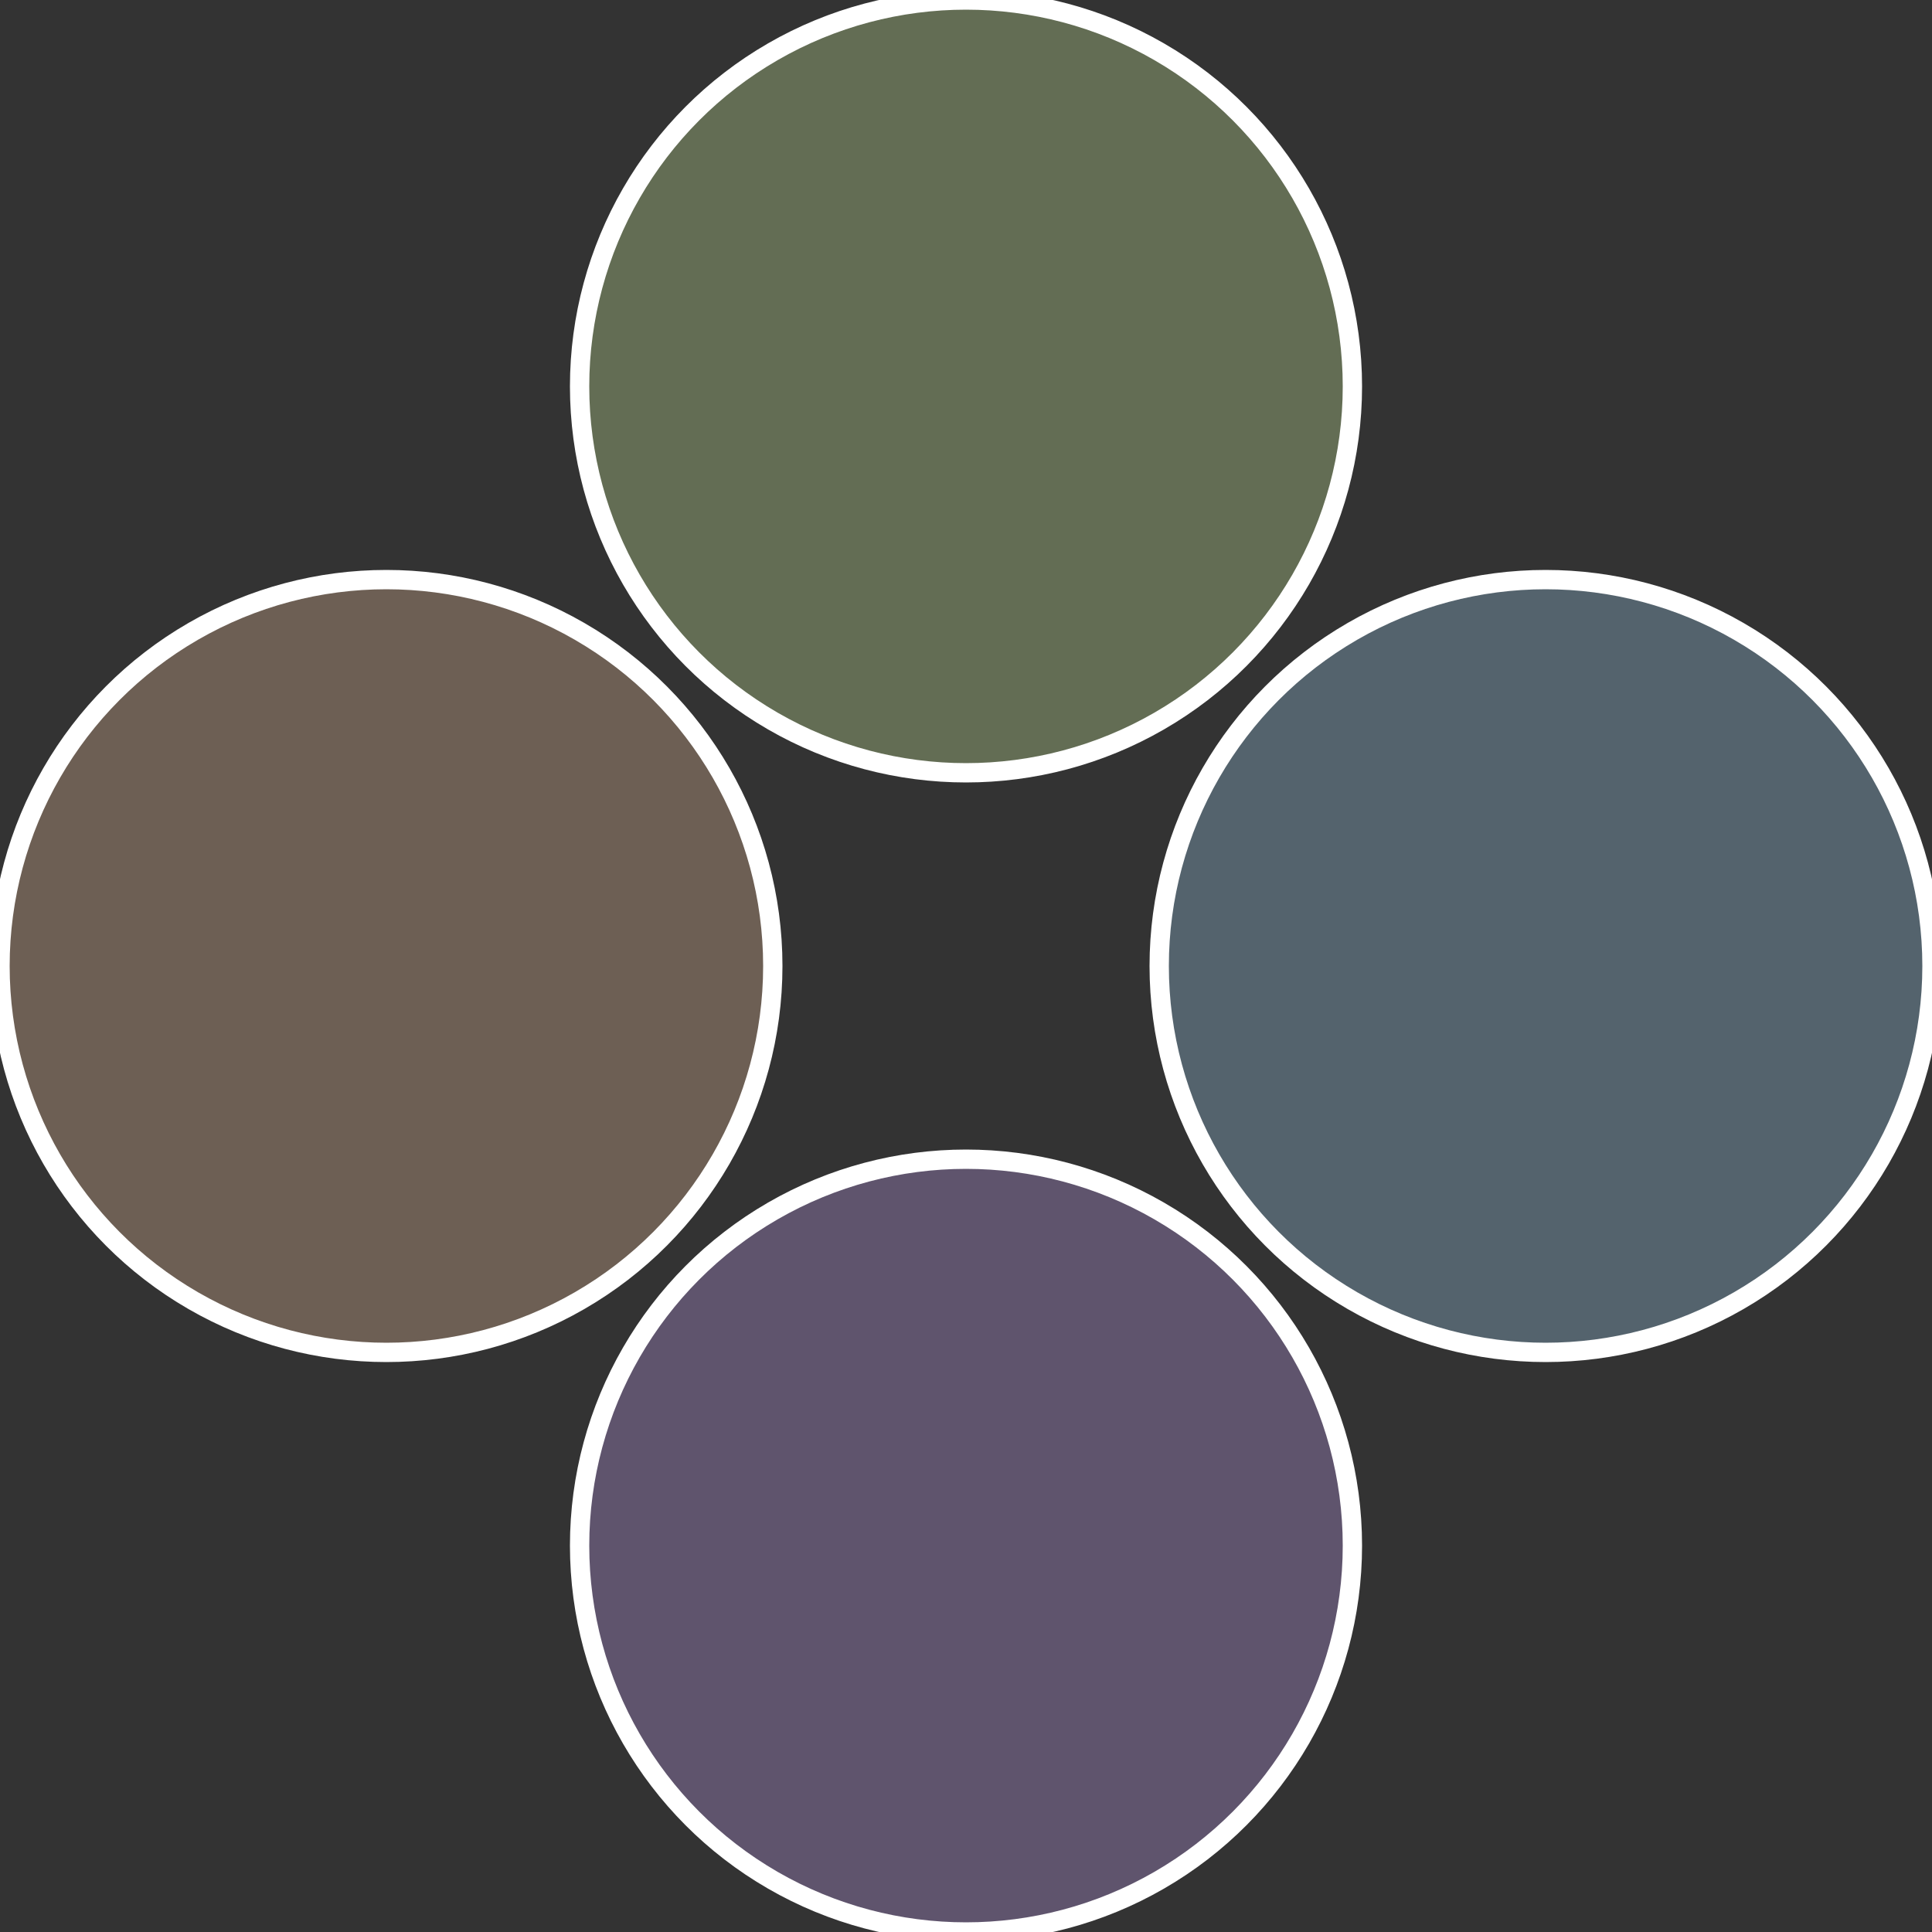 <?xml version="1.0" standalone="no"?>
<svg width="500" height="500" viewBox="-1 -1 2 2" xmlns="http://www.w3.org/2000/svg">
 
                <rect x="-1" y="-1" width="2" height="2" fill="#333333" stroke="none"/>
 
                <circle cx="0.6" cy="0" r="0.4" fill="#54636d" stroke="#fff" stroke-width="1%" />
             
                <circle cx="3.6739403974421E-17" cy="0.6" r="0.4" fill="#5f546d" stroke="#fff" stroke-width="1%" />
             
                <circle cx="-0.6" cy="7.3478807948841E-17" r="0.4" fill="#6d5f54" stroke="#fff" stroke-width="1%" />
             
                <circle cx="-1.1021821192326E-16" cy="-0.6" r="0.4" fill="#636d54" stroke="#fff" stroke-width="1%" />
            </svg>
